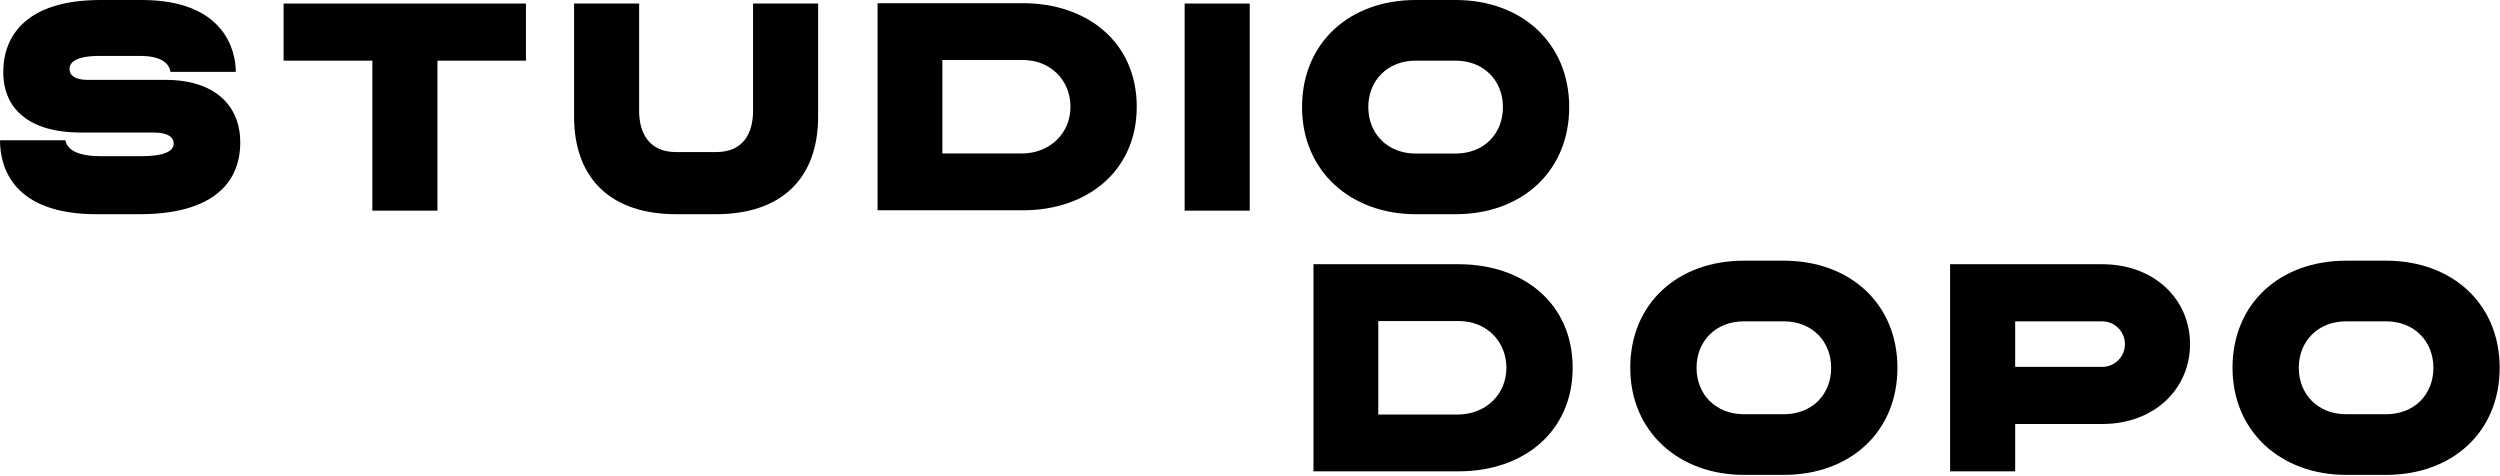<svg width="845" height="161" viewBox="0 0 845 161" fill="none" xmlns="http://www.w3.org/2000/svg">
<g clip-path="url(#clip0_2381_2)">
<path d="M531.56 124.31C531.56 145.91 514.96 159.31 493.06 159.31H443.96V89.31H493.06C514.96 89.31 531.56 102.61 531.56 124.31ZM509.16 124.31C509.16 115.31 502.36 108.51 493.06 108.51H465.86V140.11H493.06C502.36 139.91 509.16 133.21 509.16 124.31Z" fill="black"/>
<path d="M641.33 124.31C641.33 146.01 625.33 160.51 602.93 160.51H589.43C567.53 160.51 551.03 146.01 551.03 124.31C551.03 102.61 567.03 88.11 589.43 88.11H602.93C625.33 88.11 641.33 102.71 641.33 124.31ZM618.93 124.31C618.93 115.31 612.43 108.61 602.93 108.61H589.43C579.93 108.61 573.43 115.31 573.43 124.31C573.43 133.31 579.93 140.01 589.43 140.01H602.93C612.43 140.01 618.93 133.41 618.93 124.31Z" fill="black"/>
<path d="M740.23 116.31C740.23 131.21 728.43 143.31 710.53 143.31H681.13V159.31H659.13V89.31H710.53C728.43 89.31 740.23 101.41 740.23 116.31ZM718.23 116.31C718.23 112.01 714.73 108.61 710.53 108.61H681.13V124.01H710.53C714.73 124.01 718.23 120.61 718.23 116.31Z" fill="black"/>
<path d="M844.89 124.31C844.89 146.01 828.89 160.51 806.49 160.51H792.99C771.09 160.51 754.59 146.01 754.59 124.31C754.59 102.61 770.59 88.11 792.99 88.11H806.49C828.89 88.11 844.89 102.71 844.89 124.31ZM822.49 124.31C822.49 115.31 815.99 108.61 806.49 108.61H792.99C783.49 108.61 776.99 115.31 776.99 124.31C776.99 133.31 783.49 140.01 792.99 140.01H806.49C815.99 140.01 822.49 133.41 822.49 124.31Z" fill="black"/>
<path d="M384.22 36.08C384.22 57.68 367.62 71.08 345.72 71.08H296.62V1.08H345.72C367.62 1.08 384.22 14.38 384.22 36.08ZM361.82 36.08C361.82 27.08 355.02 20.28 345.72 20.28H318.52V51.88H345.72C355.02 51.68 361.82 44.98 361.82 36.08Z" fill="black"/>
<path d="M81.21 48.1C81.21 62.5 71.01 72.3 47.51 72.4H32.61C4.6 72.4 0 56.8 0 47.4H22.1C22.7 50.9 26.9 52.8 34 52.8H47.5C55.4 52.8 58.7 51.2 58.7 48.5C58.7 46.5 57 44.8 51.9 44.8H27.3C9.9 44.8 1.1 36.8 1.1 24.4C1.1 12 9 0.1 33.7 0H47.9C76.2 0 79.7 17.5 79.7 24.3H57.6C57.2 21.4 54.5 18.9 47.3 18.9H33.7C25.4 18.9 23.5 21.2 23.5 23.3C23.5 25.4 25.2 27 29.7 27H56C72.6 27 81.2 35.7 81.2 48.1H81.21Z" fill="black"/>
<path d="M177.76 20.5H147.86V71.2H125.86V20.5H95.86V1.2H177.77V20.5H177.76Z" fill="black"/>
<path d="M194.03 39.3V1.2H216.03V37.5C216.03 44.9 219.33 51.4 228.53 51.4H242.03C251.33 51.4 254.53 44.9 254.53 37.5V1.2H276.53V39.3C276.53 61 263.43 72.4 242.03 72.4H228.53C207.13 72.4 194.03 61 194.03 39.3Z" fill="black"/>
<path d="M400.41 1.2H422.41V71.2H400.41V1.2Z" fill="black"/>
<path d="M530.39 36.2C530.39 57.9 514.39 72.4 491.99 72.4H478.49C456.59 72.4 440.09 57.9 440.09 36.2C440.09 14.5 456.09 0 478.49 0H491.99C514.39 0 530.39 14.6 530.39 36.2ZM507.99 36.2C507.99 27.2 501.49 20.5 491.99 20.5H478.49C468.99 20.5 462.49 27.2 462.49 36.2C462.49 45.2 468.99 51.9 478.49 51.9H491.99C501.49 51.9 507.99 45.3 507.99 36.2Z" fill="black"/>
</g>
<defs>
<clipPath id="clip0_2381_2">
<rect width="844.89" height="160.51" fill="white"/>
</clipPath>
</defs>
</svg>
